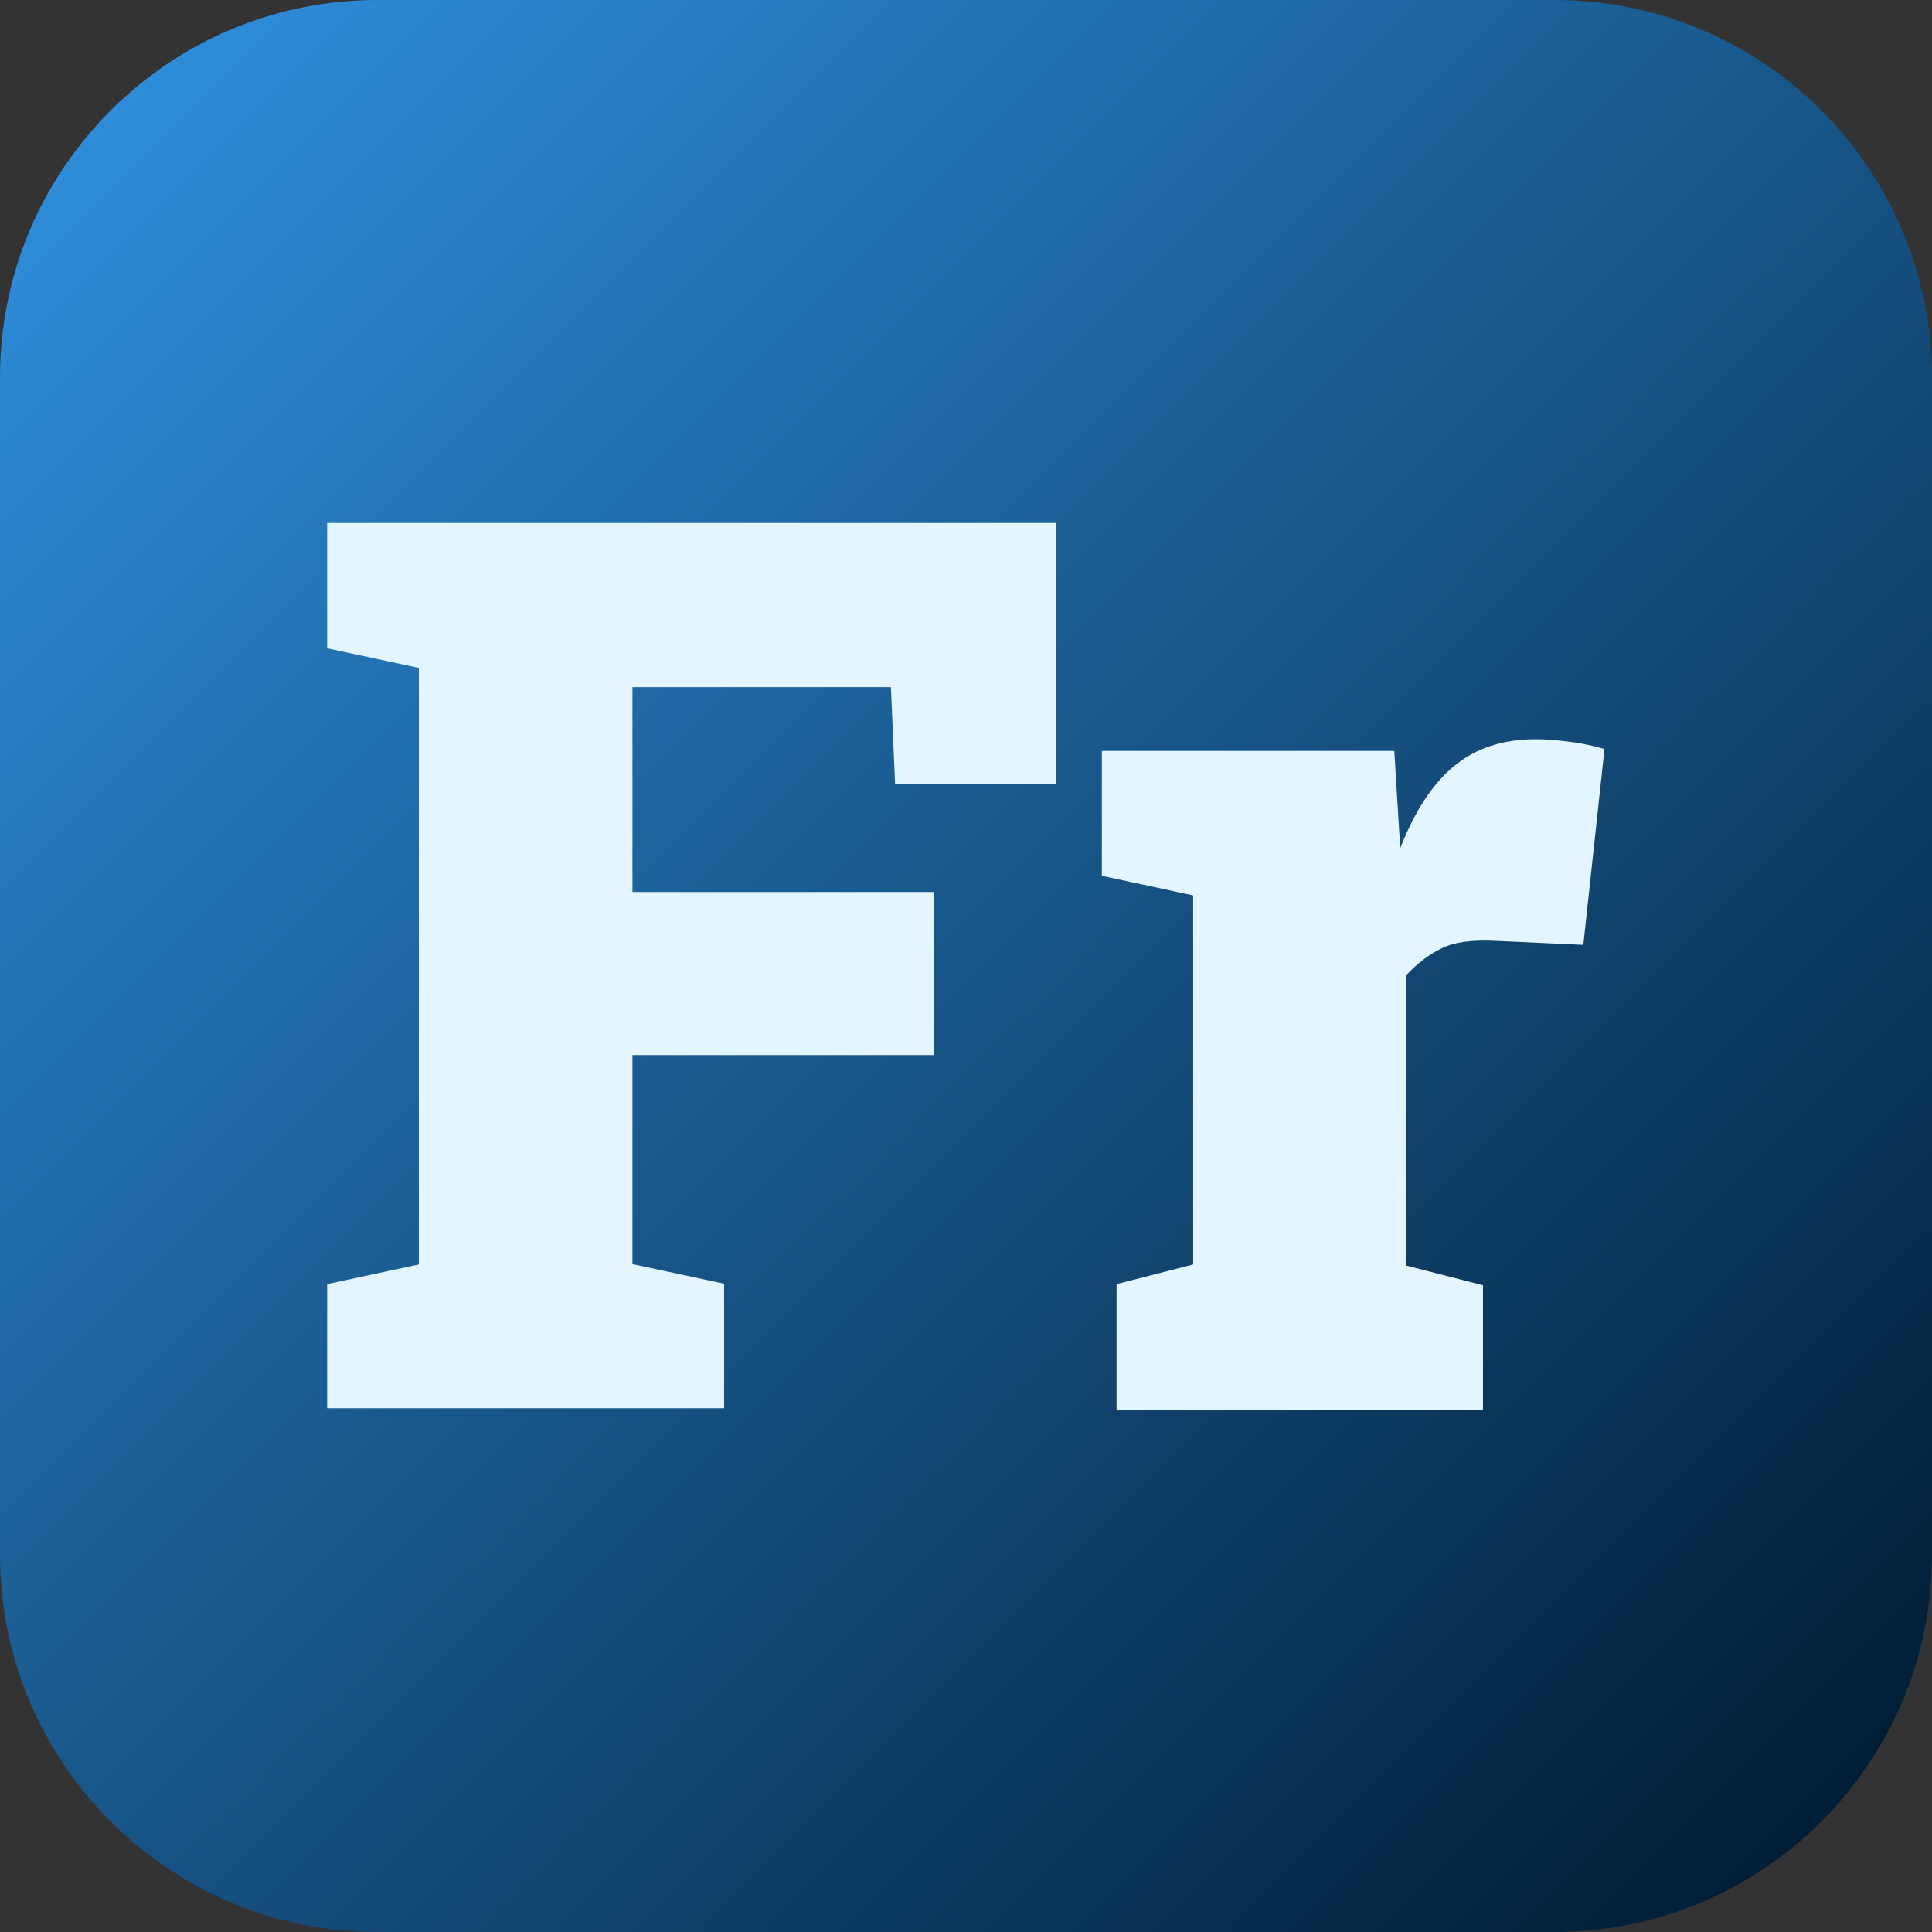 <svg id="Layer_2" viewBox="0 0 512 512" xmlns="http://www.w3.org/2000/svg" xmlns:xlink="http://www.w3.org/1999/xlink" data-name="Layer 2"><rect x="0" y="0" width="512" height="512" fill="#333333" stroke="none"/><linearGradient id="linear-gradient" gradientUnits="userSpaceOnUse" x1="29.29" x2="482.71" y1="29.29" y2="482.71"><stop offset="0" stop-color="#2e8cd9"/><stop offset="1" stop-color="#001e36"/></linearGradient><g id="Icon"><g id="Fr"><path id="Background" d="m412 512h-312c-55.23 0-100-44.77-100-100v-312c0-55.23 44.77-100 100-100h312c55.23 0 100 44.77 100 100v312c0 55.23-44.77 100-100 100z" fill="url(#linear-gradient)"/><path d="m86.7 373.3v-33l24.3-5.2v-158.1l-24.3-5.2v-33.2h193.2v69.1h-42.7l-1.1-25.6h-68.5v54.3h79.8v43.2h-79.8v55.4l24.3 5.2v33h-105.2zm209.2 0v-33l20.3-5.2v-97.8l-24.2-5.2v-33.1h77.5l1.3 21.3.3 4.4c3.9-9.9 8.7-17.2 14.4-21.8 5.7-4.7 12.9-7 21.5-7 2.4 0 5.2.2 8.4.6s6.5 1 9.8 2l-5.6 51.9-24.2-1.1c-5.6-.2-10 .4-13.1 1.9-3.2 1.5-6.4 3.8-9.6 7.2v77l20.3 5.2v33h-97.1z" fill="#e3f6ff"/></g></g></svg>